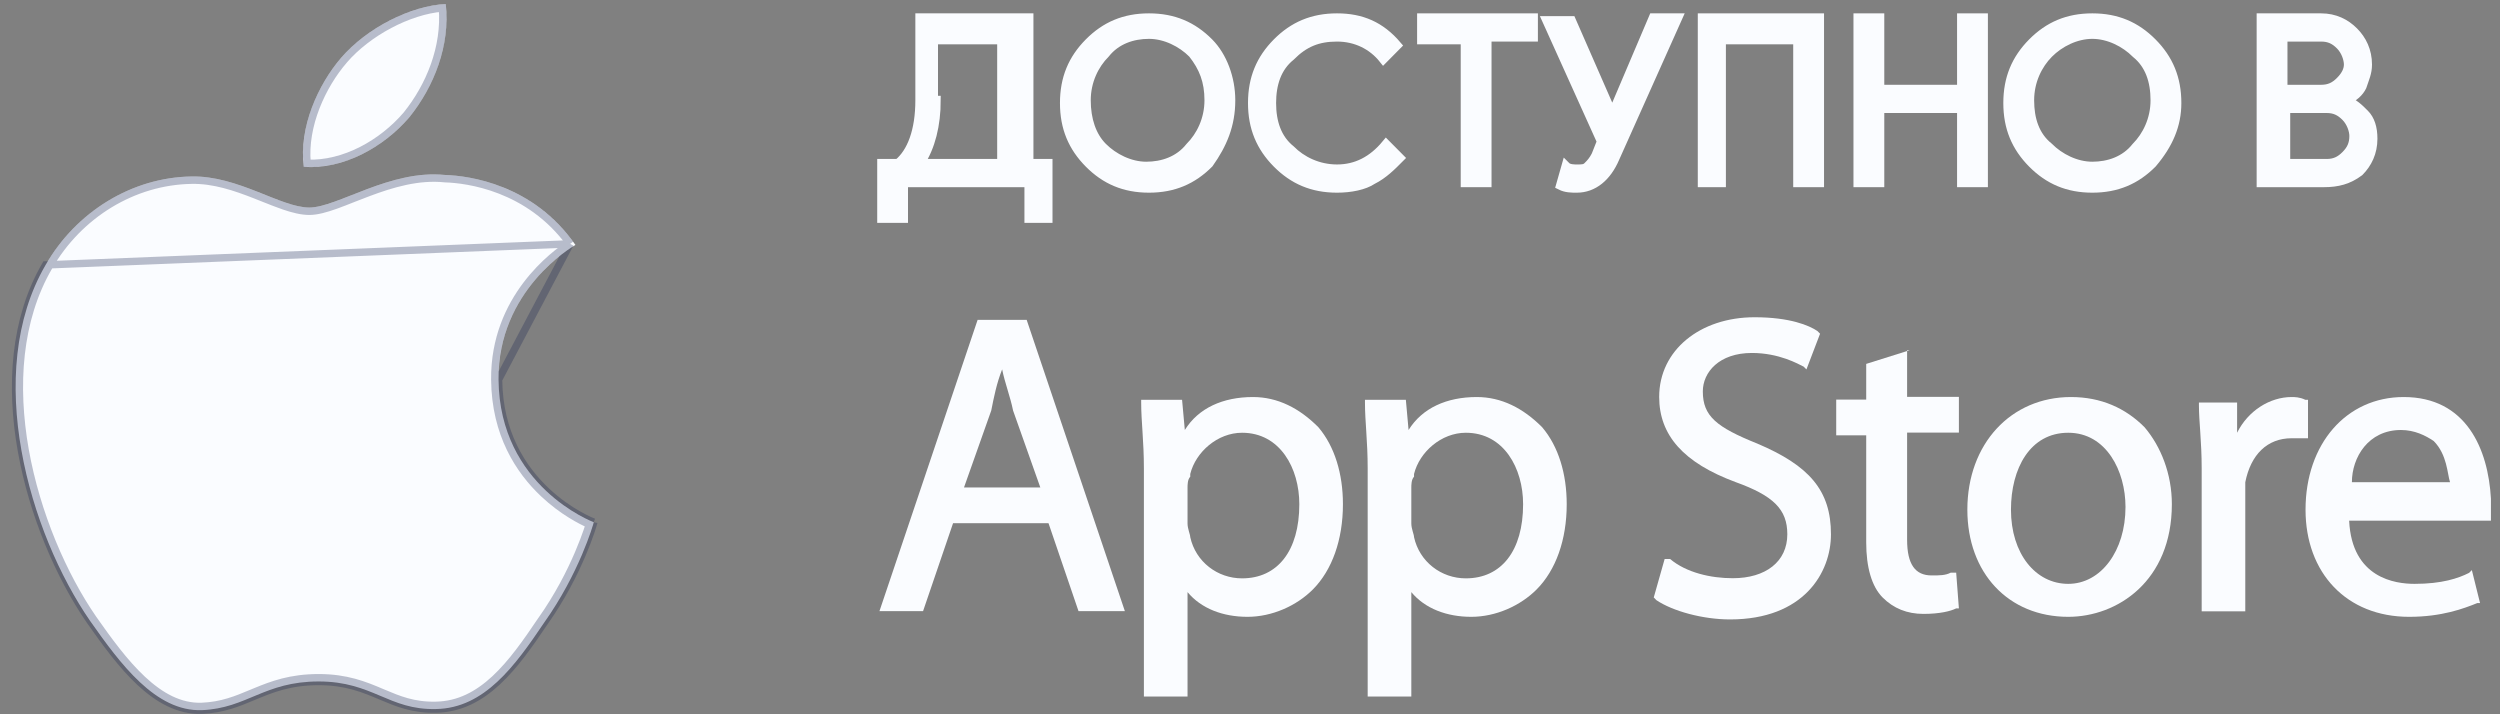 <svg width="70" height="20" viewBox="0 0 70 20" fill="none" xmlns="http://www.w3.org/2000/svg">
<rect x="0" y="0" width="70" height="20" fill="#808080" stroke="none"/>
<path d="M13.959 10.628C13.936 8.13 16.017 6.915 16.112 6.858C14.934 5.151 13.107 4.918 12.465 4.899C10.931 4.738 9.443 5.811 8.661 5.811C7.864 5.811 6.661 4.914 5.364 4.941C3.695 4.966 2.133 5.927 1.277 7.418C-0.491 10.458 0.828 14.926 2.521 17.383C3.368 18.587 4.358 19.931 5.653 19.884C6.921 19.832 7.394 19.081 8.923 19.081C10.439 19.081 10.883 19.884 12.205 19.853C13.565 19.832 14.421 18.644 15.239 17.43C16.218 16.05 16.611 14.692 16.626 14.622C16.594 14.611 13.985 13.621 13.959 10.628Z" fill="#FAFCFF"/>
<path d="M11.463 3.282C12.145 2.435 12.611 1.283 12.482 0.113C11.495 0.157 10.261 0.791 9.55 1.62C8.922 2.35 8.36 3.547 8.505 4.672C9.614 4.754 10.752 4.116 11.463 3.282Z" fill="#FAFCFF"/>
<path d="M5.653 19.884C6.241 19.86 6.658 19.685 7.088 19.505C7.587 19.297 8.103 19.081 8.923 19.081C9.697 19.081 10.192 19.29 10.666 19.491C11.121 19.683 11.558 19.868 12.205 19.853C13.565 19.832 14.421 18.644 15.239 17.43C16.218 16.05 16.611 14.692 16.626 14.622M5.653 19.884L5.649 19.78C5.649 19.78 5.649 19.78 5.649 19.78M5.653 19.884L5.649 19.78C5.649 19.78 5.649 19.78 5.649 19.78M5.653 19.884C4.358 19.931 3.368 18.587 2.521 17.383C0.828 14.926 -0.491 10.458 1.277 7.418L15.964 6.828M5.649 19.78C6.217 19.756 6.619 19.589 7.05 19.408C7.083 19.395 7.117 19.381 7.15 19.367C7.623 19.171 8.139 18.977 8.923 18.977C9.703 18.977 10.209 19.184 10.677 19.383L10.703 19.394C11.159 19.587 11.578 19.764 12.202 19.75L12.203 19.75C12.85 19.739 13.38 19.453 13.855 19.013C14.331 18.571 14.743 17.98 15.152 17.372L15.154 17.37L15.154 17.37C15.638 16.688 15.978 16.01 16.198 15.494C16.308 15.236 16.389 15.019 16.442 14.863C16.468 14.788 16.487 14.727 16.501 14.683M5.649 19.78C5.041 19.802 4.495 19.498 3.99 19.027C3.484 18.555 3.03 17.927 2.606 17.324C1.768 16.107 1.021 14.39 0.703 12.601C0.386 10.811 0.5 8.961 1.367 7.47L1.367 7.469C2.206 6.008 3.735 5.07 5.365 5.045L5.366 5.045C5.992 5.032 6.6 5.242 7.162 5.463C7.236 5.492 7.309 5.521 7.381 5.55C7.582 5.63 7.776 5.707 7.959 5.77C8.207 5.854 8.445 5.915 8.661 5.915C8.876 5.915 9.131 5.842 9.405 5.744C9.556 5.69 9.721 5.624 9.893 5.556C10.031 5.502 10.174 5.446 10.318 5.392C10.977 5.145 11.713 4.925 12.454 5.002L12.454 5.002L12.462 5.003C13.08 5.021 14.812 5.242 15.964 6.828M16.501 14.683C16.555 14.706 16.587 14.719 16.593 14.72L16.626 14.622M16.501 14.683C16.502 14.68 16.502 14.678 16.503 14.676C16.51 14.653 16.515 14.635 16.519 14.622L16.523 14.606L16.524 14.601C16.525 14.6 16.525 14.599 16.525 14.599L16.626 14.622M16.501 14.683C16.291 14.591 15.754 14.325 15.219 13.819C14.543 13.181 13.868 12.159 13.855 10.629M16.626 14.622C16.594 14.611 13.985 13.621 13.959 10.628M13.959 10.628L13.855 10.629M13.959 10.628L13.855 10.629C13.855 10.629 13.855 10.629 13.855 10.629M13.959 10.628L15.964 6.828M13.855 10.629C13.834 8.342 15.532 7.107 15.964 6.828M9.629 1.688L9.629 1.687C10.3 0.906 11.45 0.301 12.388 0.223C12.478 1.324 12.032 2.409 11.383 3.216C10.705 4.01 9.638 4.614 8.599 4.573C8.497 3.511 9.028 2.385 9.629 1.688Z" stroke="#1C2750" stroke-opacity="0.3" stroke-width="0.208"/>
<path d="M25.222 6.115H24.688V4.577H25.145C25.527 4.269 25.756 3.654 25.756 2.808V0.5H28.81V4.577H29.344V6.115H28.81V5.115H25.298V6.115H25.222ZM26.214 2.808C26.214 3.5 26.062 4.115 25.756 4.577H28.047V1.115H26.138V2.808H26.214Z" fill="#FAFCFF" stroke="#FAFCFF" stroke-width="0.252" stroke-miterlimit="10"/>
<path d="M33.851 4.577C33.393 5.038 32.858 5.269 32.171 5.269C31.484 5.269 30.95 5.038 30.492 4.577C30.034 4.115 29.805 3.577 29.805 2.885C29.805 2.192 30.034 1.654 30.492 1.192C30.95 0.731 31.484 0.5 32.171 0.5C32.858 0.5 33.393 0.731 33.851 1.192C34.233 1.577 34.462 2.192 34.462 2.808C34.462 3.5 34.233 4.038 33.851 4.577ZM30.873 4.115C31.179 4.423 31.637 4.654 32.095 4.654C32.553 4.654 33.011 4.5 33.316 4.115C33.622 3.808 33.851 3.346 33.851 2.808C33.851 2.269 33.698 1.885 33.393 1.5C33.087 1.192 32.629 0.962 32.171 0.962C31.713 0.962 31.255 1.115 30.95 1.5C30.644 1.808 30.415 2.269 30.415 2.808C30.415 3.346 30.568 3.808 30.873 4.115Z" fill="#FAFCFF" stroke="#FAFCFF" stroke-width="0.252" stroke-miterlimit="10"/>
<path d="M37.437 5.269C36.75 5.269 36.215 5.038 35.757 4.577C35.299 4.115 35.07 3.577 35.07 2.885C35.07 2.192 35.299 1.654 35.757 1.192C36.215 0.731 36.75 0.5 37.437 0.5C38.124 0.5 38.658 0.731 39.116 1.269L38.735 1.654C38.429 1.269 37.971 1.038 37.437 1.038C36.903 1.038 36.521 1.192 36.139 1.577C35.757 1.885 35.605 2.346 35.605 2.885C35.605 3.423 35.757 3.885 36.139 4.192C36.444 4.5 36.903 4.731 37.437 4.731C37.971 4.731 38.429 4.5 38.811 4.038L39.193 4.423C38.964 4.654 38.735 4.885 38.429 5.038C38.2 5.192 37.819 5.269 37.437 5.269Z" fill="#FAFCFF" stroke="#FAFCFF" stroke-width="0.252" stroke-miterlimit="10"/>
<path d="M41.637 5.115H41.026V1.115H39.805V0.5H42.935V1.038H41.637V5.115Z" fill="#FAFCFF" stroke="#FAFCFF" stroke-width="0.252" stroke-miterlimit="10"/>
<path d="M46.977 0.5L45.221 4.423C44.992 4.961 44.61 5.269 44.152 5.269C44 5.269 43.847 5.269 43.694 5.192L43.847 4.654C43.923 4.731 44.076 4.731 44.152 4.731C44.305 4.731 44.381 4.731 44.458 4.654C44.534 4.577 44.61 4.5 44.687 4.346L44.839 3.961L43.312 0.577H44L45.145 3.192L46.29 0.5H46.977Z" fill="#FAFCFF" stroke="#FAFCFF" stroke-width="0.252" stroke-miterlimit="10"/>
<path d="M47.664 5.115V0.5H50.947V5.115H50.336V1.115H48.199V5.115H47.664Z" fill="#FAFCFF" stroke="#FAFCFF" stroke-width="0.252" stroke-miterlimit="10"/>
<path d="M52.023 5.115V0.5H52.634V2.5H54.924V0.5H55.535V5.115H54.924V3.038H52.634V5.115H52.023Z" fill="#FAFCFF" stroke="#FAFCFF" stroke-width="0.252" stroke-miterlimit="10"/>
<path d="M60.265 4.577C59.807 5.038 59.272 5.269 58.585 5.269C57.898 5.269 57.364 5.038 56.906 4.577C56.448 4.115 56.219 3.577 56.219 2.885C56.219 2.192 56.448 1.654 56.906 1.192C57.364 0.731 57.898 0.5 58.585 0.5C59.272 0.5 59.807 0.731 60.265 1.192C60.723 1.654 60.952 2.192 60.952 2.885C60.952 3.5 60.723 4.038 60.265 4.577ZM57.364 4.115C57.669 4.423 58.127 4.654 58.585 4.654C59.043 4.654 59.501 4.5 59.807 4.115C60.112 3.808 60.341 3.346 60.341 2.808C60.341 2.269 60.188 1.808 59.807 1.5C59.501 1.192 59.043 0.962 58.585 0.962C58.127 0.962 57.669 1.192 57.364 1.5C57.059 1.808 56.83 2.269 56.83 2.808C56.83 3.346 56.982 3.808 57.364 4.115Z" fill="#FAFCFF" stroke="#FAFCFF" stroke-width="0.252" stroke-miterlimit="10"/>
<path d="M63.312 5.115V0.5H64.992C65.374 0.5 65.679 0.654 65.908 0.885C66.137 1.115 66.29 1.423 66.29 1.808C66.29 2.038 66.213 2.192 66.137 2.423C66.061 2.577 65.908 2.731 65.679 2.808C65.908 2.885 66.061 3.038 66.213 3.192C66.366 3.346 66.442 3.577 66.442 3.885C66.442 4.269 66.29 4.577 66.061 4.808C65.755 5.038 65.45 5.115 65.068 5.115H63.312ZM63.923 2.5H64.992C65.221 2.5 65.374 2.423 65.526 2.269C65.679 2.115 65.755 1.962 65.755 1.808C65.755 1.654 65.679 1.423 65.526 1.269C65.374 1.115 65.221 1.038 64.992 1.038H63.923V2.5ZM63.923 4.577H65.145C65.374 4.577 65.526 4.5 65.679 4.346C65.832 4.192 65.908 4.038 65.908 3.808C65.908 3.654 65.832 3.423 65.679 3.269C65.526 3.115 65.374 3.038 65.145 3.038H64V4.577H63.923Z" fill="#FAFCFF" stroke="#FAFCFF" stroke-width="0.252" stroke-miterlimit="10"/>
<path d="M27.373 8.957L24.625 17.111H25.846L26.686 14.649H29.358L30.198 17.111H31.496L28.747 8.957H27.373ZM28.06 10.342C28.137 10.726 28.289 11.111 28.366 11.495L29.129 13.649H26.992L27.755 11.495C27.831 11.111 27.908 10.726 28.06 10.342Z" fill="#FAFCFF"/>
<path d="M35.083 11.117C34.243 11.117 33.556 11.425 33.175 12.04L33.098 11.194H31.953V11.271C31.953 11.809 32.029 12.348 32.029 13.117V19.502H33.251V16.579C33.633 17.04 34.243 17.271 34.93 17.271C35.617 17.271 36.305 16.963 36.763 16.502C37.297 15.963 37.602 15.117 37.602 14.117C37.602 13.271 37.373 12.502 36.915 11.963C36.381 11.425 35.77 11.117 35.083 11.117ZM34.778 12.117C35.846 12.117 36.381 13.117 36.381 14.117C36.381 15.425 35.77 16.194 34.778 16.194C34.091 16.194 33.48 15.732 33.327 15.04C33.327 14.963 33.251 14.809 33.251 14.656V13.656C33.251 13.579 33.251 13.425 33.327 13.348V13.271C33.48 12.656 34.091 12.117 34.778 12.117Z" fill="#FAFCFF"/>
<path d="M41.349 11.117C40.509 11.117 39.822 11.425 39.44 12.04L39.364 11.194H38.219V11.271C38.219 11.809 38.295 12.348 38.295 13.117V19.502H39.517V16.579C39.898 17.04 40.509 17.271 41.196 17.271C41.883 17.271 42.57 16.963 43.028 16.502C43.563 15.963 43.868 15.117 43.868 14.117C43.868 13.271 43.639 12.502 43.181 11.963C42.647 11.425 42.036 11.117 41.349 11.117ZM41.043 12.117C42.112 12.117 42.647 13.117 42.647 14.117C42.647 15.425 42.036 16.194 41.043 16.194C40.356 16.194 39.746 15.732 39.593 15.04C39.593 14.963 39.517 14.809 39.517 14.656V13.656C39.517 13.579 39.517 13.425 39.593 13.348V13.271C39.746 12.656 40.356 12.117 41.043 12.117Z" fill="#FAFCFF"/>
<path d="M49.206 12.421C48.06 11.96 47.679 11.652 47.679 10.96C47.679 10.421 48.137 9.883 49.053 9.883C49.816 9.883 50.351 10.191 50.504 10.267L50.58 10.344L50.962 9.344L50.885 9.267C50.656 9.114 50.122 8.883 49.129 8.883C47.602 8.883 46.457 9.806 46.457 11.114C46.457 12.19 47.144 12.96 48.595 13.498C49.664 13.883 50.045 14.267 50.045 14.96C50.045 15.729 49.435 16.19 48.519 16.19C47.908 16.19 47.221 16.037 46.763 15.652H46.61L46.305 16.729L46.381 16.806C46.839 17.113 47.679 17.344 48.442 17.344C50.504 17.344 51.267 16.037 51.267 14.96C51.267 13.729 50.656 13.037 49.206 12.421Z" fill="#FAFCFF"/>
<path d="M53.475 9.805L52.254 10.189V11.189H51.414V12.189H52.254V15.189C52.254 15.882 52.407 16.42 52.712 16.728C53.017 17.035 53.399 17.189 53.857 17.189C54.315 17.189 54.62 17.112 54.773 17.035H54.849L54.773 16.035H54.62C54.468 16.112 54.315 16.112 54.086 16.112C53.628 16.112 53.399 15.805 53.399 15.112V12.112H54.849V11.112H53.399V9.805H53.475Z" fill="#FAFCFF"/>
<path d="M57.987 11.117C56.307 11.117 55.086 12.425 55.086 14.271C55.086 16.04 56.231 17.271 57.911 17.271C59.285 17.271 60.812 16.271 60.812 14.117C60.812 13.271 60.506 12.502 60.048 11.963C59.514 11.425 58.827 11.117 57.987 11.117ZM57.911 12.117C58.979 12.117 59.514 13.194 59.514 14.194C59.514 15.425 58.827 16.348 57.911 16.348C56.995 16.348 56.307 15.502 56.307 14.271C56.307 13.117 56.842 12.117 57.911 12.117Z" fill="#FAFCFF"/>
<path d="M64.548 11.194C64.395 11.117 64.242 11.117 64.166 11.117C63.555 11.117 62.944 11.502 62.639 12.117V11.271H61.57V11.348C61.57 11.809 61.647 12.348 61.647 13.117V17.117H62.868V13.963C62.868 13.809 62.868 13.656 62.868 13.502C63.021 12.732 63.479 12.271 64.166 12.271C64.319 12.271 64.395 12.271 64.471 12.271H64.624V11.194H64.548Z" fill="#FAFCFF"/>
<path d="M67.303 11.117C65.7 11.117 64.555 12.425 64.555 14.271C64.555 16.04 65.7 17.271 67.456 17.271C68.372 17.271 68.983 17.04 69.364 16.886H69.441L69.212 15.963L69.135 16.04C68.83 16.194 68.372 16.348 67.608 16.348C67.074 16.348 65.853 16.194 65.776 14.579H69.746V14.502C69.746 14.348 69.746 14.194 69.746 13.963C69.67 12.579 69.059 11.117 67.303 11.117ZM67.227 12.04C67.608 12.04 67.914 12.194 68.143 12.348C68.524 12.732 68.524 13.271 68.601 13.502H65.853C65.853 12.809 66.311 12.04 67.227 12.04Z" fill="#FAFCFF"/>
</svg>
